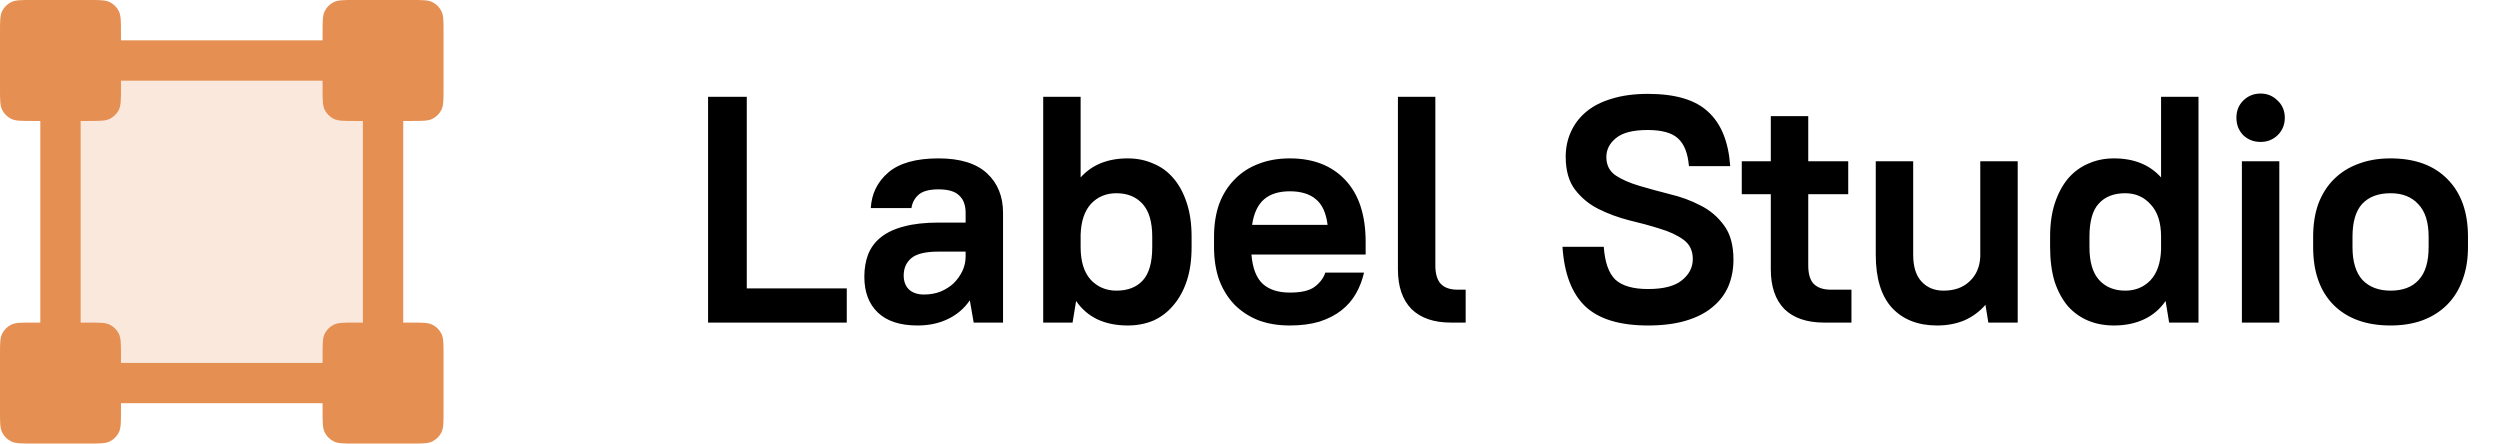 <svg width="124" height="22" viewBox="0 0 124 22" fill="none" xmlns="http://www.w3.org/2000/svg">
<g clip-path="url(#clip0)">
<path d="M35.12 4.8H37.04V14.304H42V16H35.12V4.8ZM45.511 16.144C44.647 16.144 43.991 15.931 43.543 15.504C43.095 15.077 42.871 14.485 42.871 13.728C42.871 13.312 42.935 12.939 43.063 12.608C43.201 12.267 43.415 11.984 43.703 11.76C44.001 11.525 44.38 11.349 44.839 11.232C45.308 11.104 45.879 11.04 46.551 11.04H47.895V10.56C47.895 10.176 47.788 9.888 47.575 9.696C47.372 9.493 47.031 9.392 46.551 9.392C46.103 9.392 45.777 9.477 45.575 9.648C45.372 9.819 45.249 10.043 45.207 10.32H43.191C43.233 9.605 43.521 9.019 44.055 8.56C44.599 8.091 45.431 7.856 46.551 7.856C47.617 7.856 48.417 8.101 48.951 8.592C49.484 9.083 49.751 9.739 49.751 10.56V16H48.295L48.103 14.896C47.825 15.301 47.463 15.611 47.015 15.824C46.577 16.037 46.076 16.144 45.511 16.144ZM45.831 14.608C46.129 14.608 46.401 14.56 46.647 14.464C46.903 14.357 47.121 14.219 47.303 14.048C47.484 13.867 47.628 13.664 47.735 13.44C47.841 13.216 47.895 12.976 47.895 12.72V12.48H46.551C45.911 12.48 45.463 12.587 45.207 12.8C44.951 13.013 44.823 13.301 44.823 13.664C44.823 13.952 44.908 14.181 45.079 14.352C45.26 14.523 45.511 14.608 45.831 14.608ZM55.935 16.144C55.37 16.144 54.868 16.043 54.431 15.84C54.005 15.637 53.653 15.333 53.375 14.928L53.199 16H51.743V4.8H53.599V8.8C54.164 8.171 54.943 7.856 55.935 7.856C56.394 7.856 56.815 7.941 57.199 8.112C57.594 8.272 57.93 8.517 58.207 8.848C58.484 9.168 58.703 9.573 58.863 10.064C59.023 10.544 59.103 11.104 59.103 11.744V12.256C59.103 12.896 59.023 13.456 58.863 13.936C58.703 14.416 58.479 14.821 58.191 15.152C57.914 15.483 57.583 15.733 57.199 15.904C56.815 16.064 56.394 16.144 55.935 16.144ZM55.375 14.416C55.941 14.416 56.378 14.245 56.687 13.904C56.996 13.563 57.151 13.013 57.151 12.256V11.744C57.151 11.008 56.991 10.464 56.671 10.112C56.351 9.76 55.919 9.584 55.375 9.584C54.863 9.584 54.442 9.76 54.111 10.112C53.791 10.464 53.62 10.976 53.599 11.648V12.256C53.599 12.96 53.764 13.499 54.095 13.872C54.437 14.235 54.863 14.416 55.375 14.416ZM63.976 16.144C63.4 16.144 62.883 16.059 62.424 15.888C61.966 15.707 61.571 15.451 61.24 15.12C60.91 14.779 60.654 14.368 60.472 13.888C60.302 13.408 60.216 12.864 60.216 12.256V11.744C60.216 11.136 60.302 10.592 60.472 10.112C60.654 9.632 60.91 9.227 61.24 8.896C61.571 8.555 61.966 8.299 62.424 8.128C62.883 7.947 63.4 7.856 63.976 7.856C65.139 7.856 66.056 8.213 66.728 8.928C67.4 9.643 67.736 10.667 67.736 12V12.624H62.072C62.126 13.296 62.312 13.781 62.632 14.08C62.952 14.368 63.4 14.512 63.976 14.512C64.542 14.512 64.952 14.416 65.208 14.224C65.475 14.021 65.651 13.787 65.736 13.52H67.656C67.571 13.893 67.438 14.24 67.256 14.56C67.075 14.88 66.835 15.157 66.536 15.392C66.238 15.627 65.875 15.813 65.448 15.952C65.022 16.08 64.531 16.144 63.976 16.144ZM63.976 9.488C63.432 9.488 63.006 9.621 62.696 9.888C62.387 10.155 62.19 10.576 62.104 11.152H65.848C65.774 10.555 65.576 10.128 65.256 9.872C64.947 9.616 64.52 9.488 63.976 9.488ZM71.961 16C71.118 16 70.468 15.776 70.009 15.328C69.561 14.869 69.337 14.213 69.337 13.36V4.8H71.193V13.168C71.193 13.584 71.284 13.888 71.465 14.08C71.646 14.272 71.924 14.368 72.297 14.368H72.697V16H71.961ZM81.739 16.144C80.342 16.144 79.307 15.829 78.635 15.2C77.963 14.56 77.585 13.573 77.499 12.24H79.547C79.601 13.008 79.793 13.552 80.123 13.872C80.465 14.181 81.003 14.336 81.739 14.336C82.507 14.336 83.067 14.192 83.419 13.904C83.782 13.616 83.963 13.264 83.963 12.848C83.963 12.432 83.809 12.112 83.499 11.888C83.19 11.664 82.801 11.483 82.331 11.344C81.862 11.195 81.355 11.056 80.811 10.928C80.267 10.789 79.761 10.603 79.291 10.368C78.822 10.133 78.433 9.813 78.123 9.408C77.814 9.003 77.659 8.459 77.659 7.776C77.659 7.328 77.745 6.917 77.915 6.544C78.086 6.16 78.337 5.829 78.667 5.552C79.009 5.264 79.435 5.045 79.947 4.896C80.459 4.736 81.057 4.656 81.739 4.656C83.105 4.656 84.102 4.955 84.731 5.552C85.371 6.139 85.734 7.035 85.819 8.24H83.771C83.718 7.6 83.537 7.141 83.227 6.864C82.929 6.587 82.427 6.448 81.723 6.448C80.998 6.448 80.475 6.581 80.155 6.848C79.835 7.104 79.675 7.419 79.675 7.792C79.675 8.187 79.83 8.491 80.139 8.704C80.449 8.907 80.838 9.077 81.307 9.216C81.777 9.355 82.283 9.493 82.827 9.632C83.371 9.76 83.878 9.947 84.347 10.192C84.817 10.427 85.206 10.757 85.515 11.184C85.825 11.6 85.979 12.165 85.979 12.88C85.979 13.36 85.894 13.803 85.723 14.208C85.553 14.603 85.291 14.944 84.939 15.232C84.598 15.52 84.161 15.744 83.627 15.904C83.094 16.064 82.465 16.144 81.739 16.144ZM86.392 8H87.832V5.76H89.689V8H91.672V9.632H89.689V13.168C89.689 13.584 89.779 13.888 89.96 14.08C90.153 14.272 90.435 14.368 90.808 14.368H91.832V16H90.472C89.619 16 88.963 15.776 88.504 15.328C88.056 14.869 87.832 14.213 87.832 13.36V9.632H86.392V8ZM96.078 16.144C95.139 16.144 94.398 15.856 93.854 15.28C93.31 14.693 93.038 13.813 93.038 12.64V8H94.894V12.64C94.894 13.227 95.033 13.669 95.31 13.968C95.588 14.267 95.95 14.416 96.398 14.416C96.942 14.416 97.374 14.261 97.694 13.952C98.025 13.643 98.201 13.232 98.222 12.72V8H100.078V16H98.622L98.478 15.12C98.19 15.451 97.844 15.707 97.438 15.888C97.033 16.059 96.579 16.144 96.078 16.144ZM104.853 16.144C104.384 16.144 103.957 16.064 103.573 15.904C103.189 15.744 102.853 15.504 102.565 15.184C102.288 14.853 102.069 14.448 101.909 13.968C101.76 13.477 101.685 12.907 101.685 12.256V11.744C101.685 11.104 101.765 10.544 101.925 10.064C102.085 9.584 102.304 9.179 102.581 8.848C102.869 8.517 103.205 8.272 103.589 8.112C103.973 7.941 104.394 7.856 104.853 7.856C105.845 7.856 106.624 8.171 107.189 8.8V4.8H109.045V16H107.589L107.413 14.928C107.136 15.333 106.778 15.637 106.341 15.84C105.904 16.043 105.408 16.144 104.853 16.144ZM105.413 14.416C105.914 14.416 106.33 14.245 106.661 13.904C106.992 13.552 107.168 13.04 107.189 12.368V11.744C107.189 11.04 107.018 10.507 106.677 10.144C106.346 9.771 105.925 9.584 105.413 9.584C104.848 9.584 104.41 9.755 104.101 10.096C103.792 10.427 103.637 10.976 103.637 11.744V12.256C103.637 12.992 103.797 13.536 104.117 13.888C104.437 14.24 104.869 14.416 105.413 14.416ZM111.198 8H113.054V16H111.198V8ZM112.126 7.04C111.785 7.04 111.497 6.928 111.262 6.704C111.038 6.469 110.926 6.181 110.926 5.84C110.926 5.499 111.038 5.216 111.262 4.992C111.497 4.757 111.785 4.64 112.126 4.64C112.457 4.64 112.739 4.757 112.974 4.992C113.209 5.216 113.326 5.499 113.326 5.84C113.326 6.181 113.209 6.469 112.974 6.704C112.739 6.928 112.457 7.04 112.126 7.04ZM118.572 16.144C117.367 16.144 116.423 15.803 115.74 15.12C115.068 14.437 114.732 13.483 114.732 12.256V11.744C114.732 11.136 114.817 10.592 114.988 10.112C115.169 9.632 115.425 9.227 115.756 8.896C116.097 8.555 116.503 8.299 116.972 8.128C117.441 7.947 117.975 7.856 118.572 7.856C119.777 7.856 120.716 8.197 121.388 8.88C122.071 9.563 122.412 10.517 122.412 11.744V12.256C122.412 12.864 122.321 13.408 122.14 13.888C121.969 14.368 121.713 14.779 121.372 15.12C121.041 15.451 120.636 15.707 120.156 15.888C119.687 16.059 119.159 16.144 118.572 16.144ZM118.572 14.416C119.18 14.416 119.644 14.24 119.964 13.888C120.295 13.536 120.46 12.992 120.46 12.256V11.744C120.46 11.019 120.289 10.48 119.948 10.128C119.617 9.765 119.159 9.584 118.572 9.584C117.964 9.584 117.495 9.76 117.164 10.112C116.844 10.464 116.684 11.008 116.684 11.744V12.256C116.684 12.981 116.849 13.525 117.18 13.888C117.521 14.24 117.985 14.416 118.572 14.416Z" fill="black"/>
<path fill-rule="evenodd" clip-rule="evenodd" d="M3 3H19V19H3V3Z" fill="#E68F52" fill-opacity="0.2"/>
<path fill-rule="evenodd" clip-rule="evenodd" d="M16 1.6C16 1.04 16 0.76 16.109 0.546C16.205 0.358 16.358 0.205 16.546 0.109C16.76 0 17.04 0 17.6 0H20.4C20.96 0 21.24 0 21.454 0.109C21.642 0.205 21.795 0.358 21.891 0.546C22 0.76 22 1.04 22 1.6V4.4C22 4.96 22 5.24 21.891 5.454C21.795 5.642 21.642 5.795 21.454 5.891C21.24 6 20.96 6 20.4 6H20V16H20.4C20.96 16 21.24 16 21.454 16.109C21.642 16.205 21.795 16.358 21.891 16.546C22 16.76 22 17.04 22 17.6V20.4C22 20.96 22 21.24 21.891 21.454C21.795 21.642 21.642 21.795 21.454 21.891C21.24 22 20.96 22 20.4 22H17.6C17.04 22 16.76 22 16.546 21.891C16.358 21.795 16.205 21.642 16.109 21.454C16 21.24 16 20.96 16 20.4V20H6V20.4C6 20.96 6 21.24 5.891 21.454C5.795 21.642 5.642 21.795 5.454 21.891C5.24 22 4.96 22 4.4 22H1.6C1.04 22 0.76 22 0.546 21.891C0.358 21.795 0.205 21.642 0.109 21.454C0 21.24 0 20.96 0 20.4V17.6C0 17.04 0 16.76 0.109 16.546C0.205 16.358 0.358 16.205 0.546 16.109C0.76 16 1.04 16 1.6 16H2V6H1.6C1.04 6 0.76 6 0.546 5.891C0.358 5.795 0.205 5.642 0.109 5.454C0 5.24 0 4.96 0 4.4V1.6C0 1.04 0 0.76 0.109 0.546C0.205 0.358 0.358 0.205 0.546 0.109C0.76 0 1.04 0 1.6 0H4.4C4.96 0 5.24 0 5.454 0.109C5.642 0.205 5.795 0.358 5.891 0.546C6 0.76 6 1.04 6 1.6V2H16V1.6ZM6 4V4.4C6 4.96 6 5.24 5.891 5.454C5.795 5.642 5.642 5.795 5.454 5.891C5.24 6 4.96 6 4.4 6H4V16H4.4C4.96 16 5.24 16 5.454 16.109C5.642 16.205 5.795 16.358 5.891 16.546C6 16.76 6 17.04 6 17.6V18H16V17.6C16 17.04 16 16.76 16.109 16.546C16.205 16.358 16.358 16.205 16.546 16.109C16.76 16 17.04 16 17.6 16H18V6H17.6C17.04 6 16.76 6 16.546 5.891C16.358 5.795 16.205 5.642 16.109 5.454C16 5.24 16 4.96 16 4.4V4H6Z" fill="#E68F52"/>
</g>
<defs>
<clipPath id="clip0">
<rect width="124" height="22" fill="white"/>
</clipPath>
</defs>
</svg>
